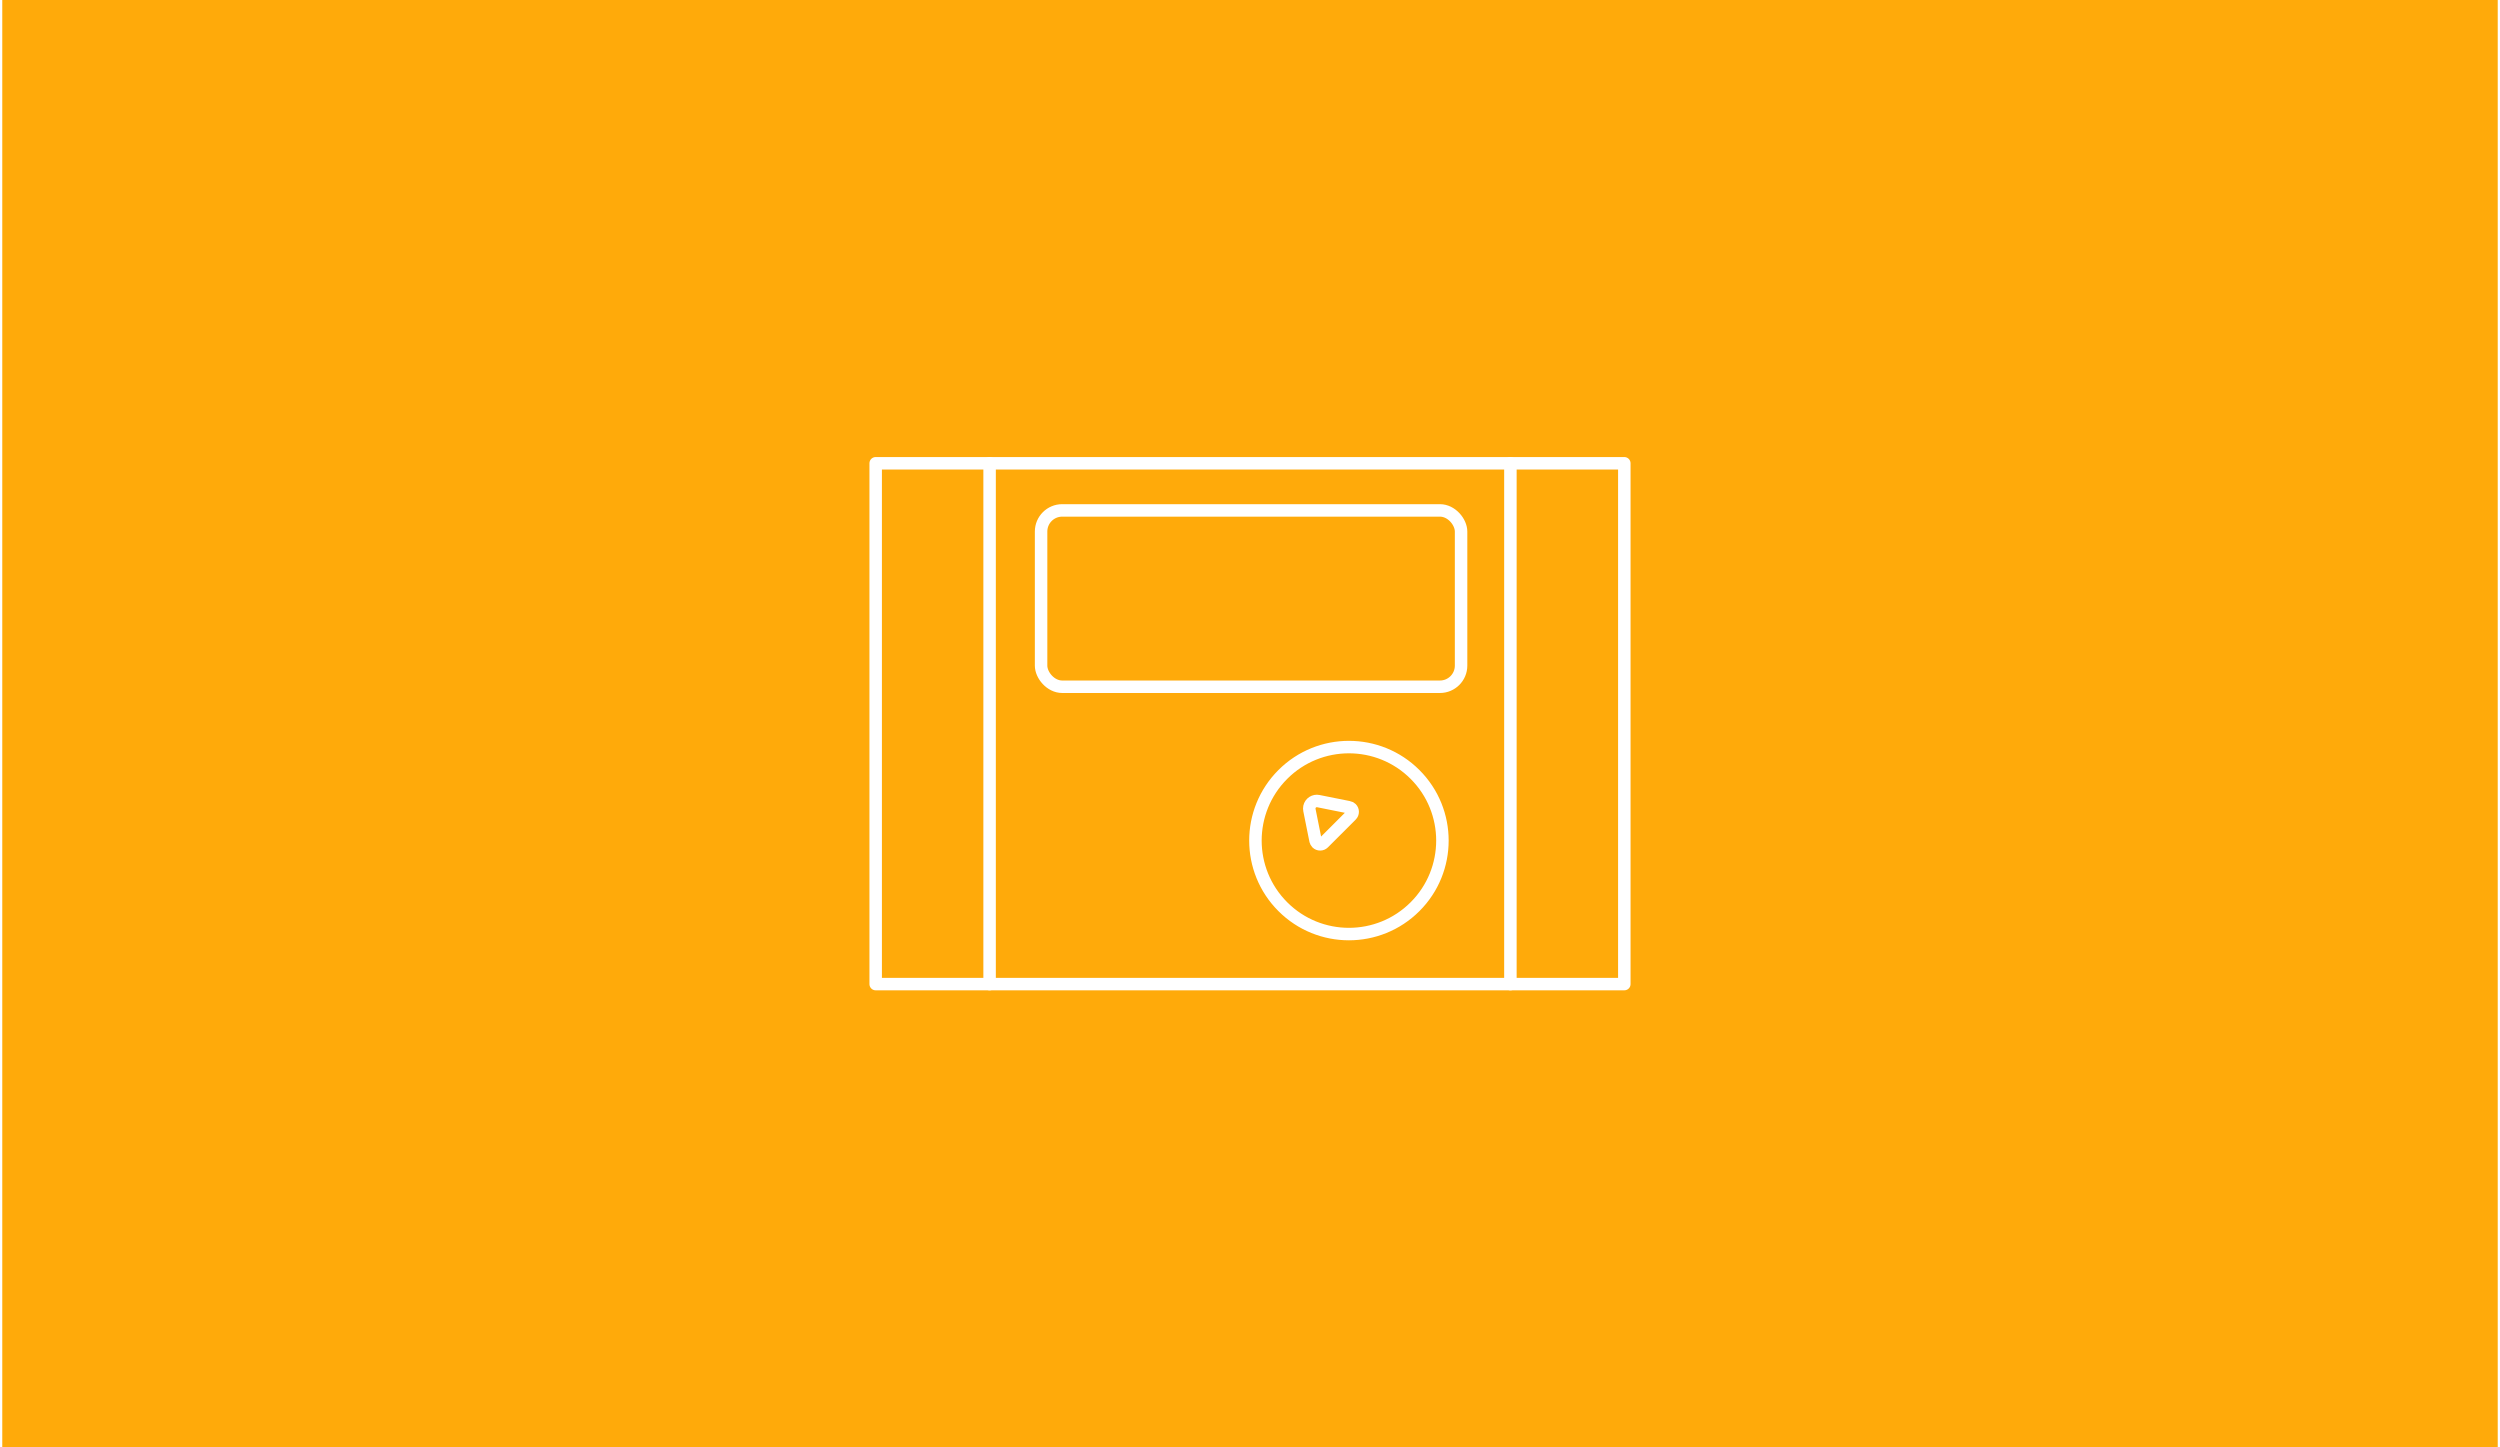 <svg xmlns="http://www.w3.org/2000/svg" id="Ebene_1" data-name="Ebene 1" width="380" height="220" viewBox="0.0 13.0 600.0 348.0">
  <defs>
    <style>
      .cls-1 {
        fill: #ffaa0a;
      }

      .cls-2 {
        fill: none;
        stroke: #fff;
        stroke-linecap: round;
        stroke-linejoin: round;
        stroke-width: 3px;
      }
    </style>
  </defs>
  <rect class="cls-1" width="600" height="374" />
  <g>
    <g>
      <path class="cls-2" d="M210,124.39h180v125.22h-180v-125.22Z" />
      <path class="cls-2" d="M237.39,124.39v125.22" />
      <path class="cls-2" d="M362.61,124.39v125.22" />
    </g>
    <g>
      <path class="cls-2" d="M339.68,231c8.78-8.78,8.78-23.01,0-31.79-8.78-8.78-23.01-8.78-31.79,0-8.78,8.78-8.78,23.01,0,31.79,8.78,8.78,23.01,8.78,31.79,0" />
      <path class="cls-2" d="M315.77,215.1c.04.22.14.42.3.58.44.44,1.16.44,1.6,0l6.69-6.69c.44-.44.44-1.16,0-1.6-.16-.16-.36-.27-.58-.3l-7.33-1.47c-.98-.21-1.95.42-2.16,1.4-.05.25-.05.51,0,.76l1.47,7.33Z" />
    </g>
    <rect class="cls-2" x="249.77" y="135.72" width="100.98" height="42.4" rx="5.08" ry="5.08" />
  </g>
</svg>